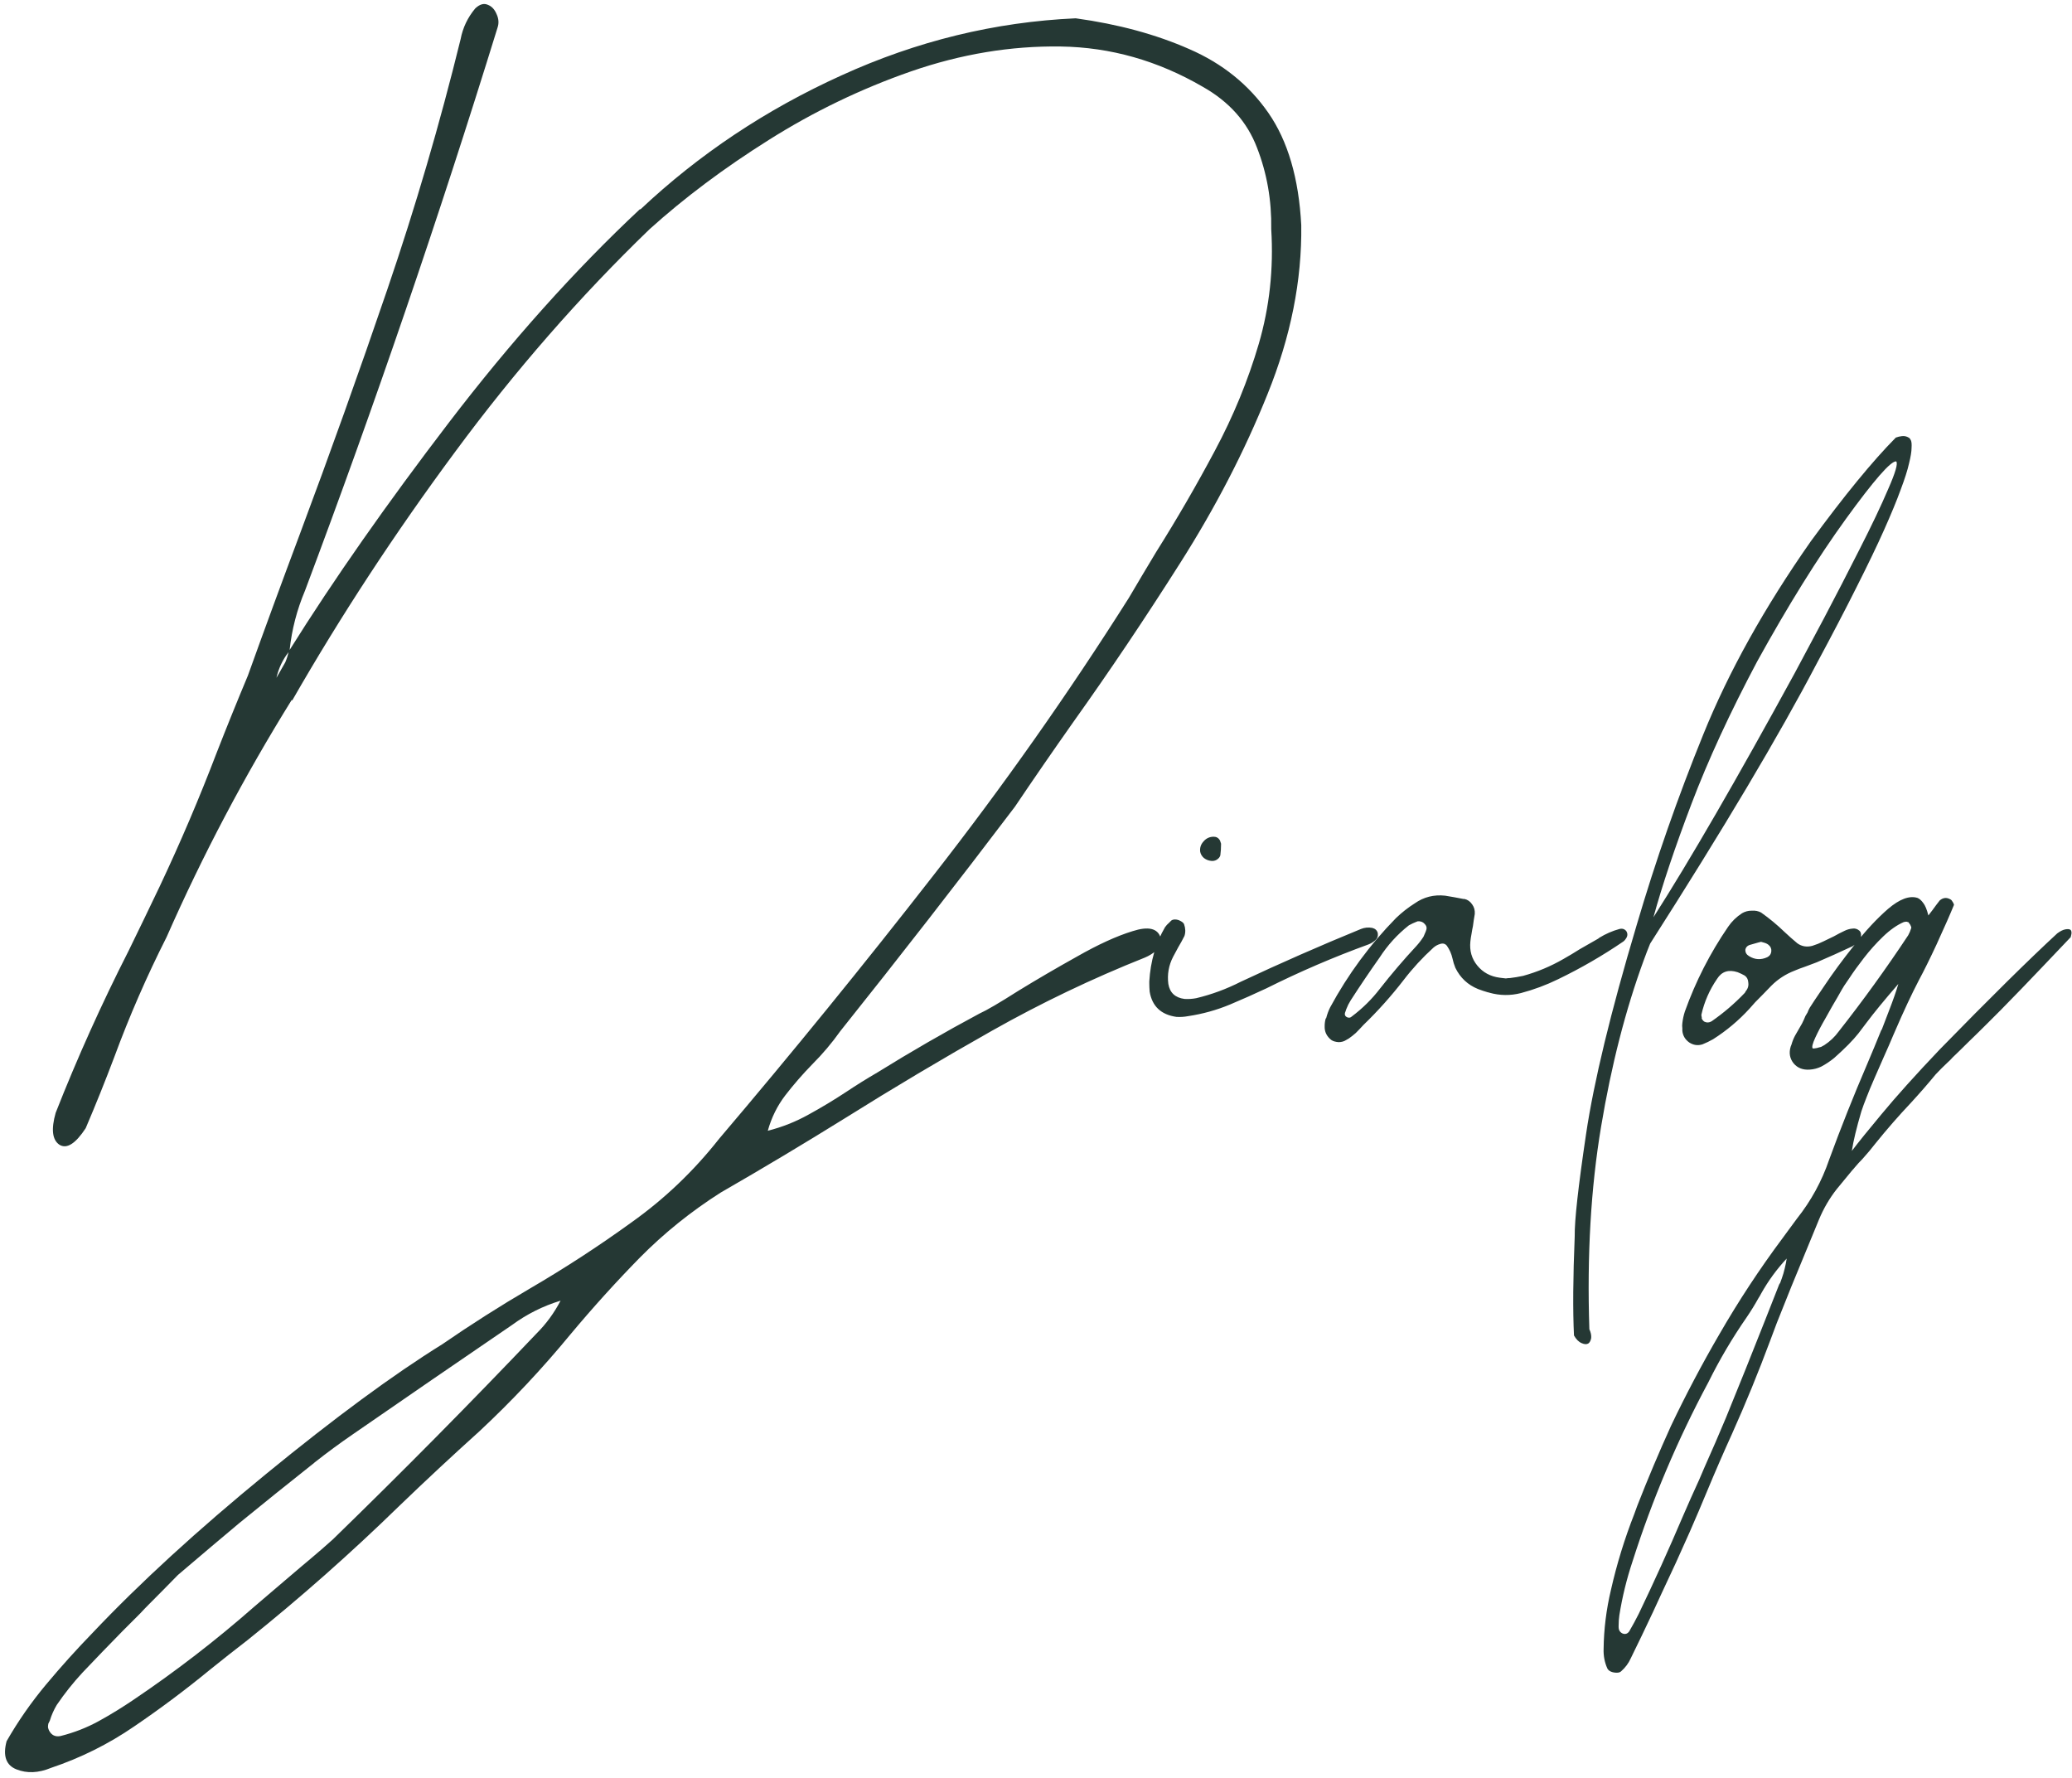 <?xml version="1.0" encoding="UTF-8"?> <svg xmlns="http://www.w3.org/2000/svg" width="704" height="604" viewBox="0 0 704 604" fill="none"><path d="M442.126 76.505C442.375 95.248 438.56 114.364 430.681 133.853C422.885 153.26 412.975 172.418 400.949 191.327C389.007 210.153 376.94 228.108 364.749 245.192C357.616 255.31 350.982 264.931 344.844 274.053C325.355 299.763 305.575 325.182 285.505 350.311C282.685 354.292 279.492 358.066 275.926 361.632C272.692 364.949 269.665 368.432 266.845 372.081C264.108 375.648 262.118 379.67 260.874 384.148C265.767 382.904 270.37 381.08 274.682 378.675C279.078 376.27 283.349 373.699 287.496 370.962C290.979 368.64 294.504 366.442 298.07 364.369C309.432 357.319 321.001 350.643 332.778 344.34C335.183 343.262 339.578 340.691 345.964 336.627C352.184 332.812 358.86 328.914 365.993 324.933C373.125 320.87 379.386 318.008 384.777 316.35C390.168 314.608 393.361 315.355 394.356 318.589C394.688 320.248 394.232 321.658 392.988 322.819C391.744 323.897 390.417 324.726 389.007 325.307C371.093 332.439 353.76 340.732 337.007 350.187C320.255 359.641 303.668 369.511 287.247 379.794C273.231 388.502 259.091 396.962 244.826 405.172C234.791 411.558 225.668 418.898 217.458 427.191C209.247 435.567 201.369 444.276 193.822 453.315C184.201 465.009 173.876 475.998 162.846 486.282C153.64 494.575 144.559 503.034 135.602 511.659C119.181 527.666 102.014 542.843 84.1 557.19C79.787 560.508 75.475 563.908 71.162 567.391C62.869 574.192 54.327 580.578 45.536 586.549C36.828 592.52 27.415 597.206 17.297 600.606C13.067 602.348 9.169 602.514 5.603 601.104C2.037 599.694 0.917 596.501 2.244 591.525C6.142 584.724 10.62 578.297 15.679 572.243C20.738 566.189 26.005 560.342 31.478 554.702C47.484 537.784 67.14 519.787 90.444 500.712C113.749 481.637 133.694 466.958 150.281 456.674C159.902 450.039 169.812 443.736 180.013 437.765C191.956 430.799 203.483 423.293 214.597 415.249C225.793 407.287 235.703 397.832 244.328 386.885C269.209 357.609 293.467 327.795 317.103 297.441C340.822 267.087 362.966 235.655 383.533 203.145C386.602 197.92 389.712 192.695 392.863 187.47C399.913 176.274 406.547 164.829 412.767 153.136C419.07 141.359 424.046 129.251 427.696 116.811C431.345 104.287 432.755 91.308 431.925 77.873C432.091 68.087 430.474 58.84 427.074 50.132C423.756 41.423 417.619 34.54 408.662 29.481C393.402 20.607 377.313 16.046 360.395 15.797C343.476 15.548 326.516 18.368 309.515 24.256C292.596 30.145 276.507 37.899 261.247 47.519C246.07 57.057 232.552 67.174 220.692 77.873C197.056 100.68 175.037 125.892 154.635 153.509C134.234 181.043 115.781 209.199 99.277 237.977C99.277 237.977 99.235 237.936 99.152 237.853C99.152 237.853 99.152 237.811 99.152 237.728C83.063 263.604 68.882 290.474 56.607 318.34C49.89 331.61 43.96 345.211 38.818 359.144C35.749 367.271 32.515 375.316 29.115 383.278C25.631 388.585 22.646 390.451 20.158 388.876C17.753 387.217 17.338 383.609 18.914 378.053C26.295 359.31 34.547 340.981 43.67 323.067C47.236 315.769 50.76 308.471 54.244 301.173C61.293 286.245 67.762 271.068 73.65 255.642C77.05 246.934 80.575 238.226 84.224 229.518C89.947 213.595 95.794 197.671 101.765 181.748C112.132 154.048 122.084 126.224 131.621 98.275C141.159 70.326 149.452 42.004 156.501 13.309C157.248 9.411 158.906 5.928 161.477 2.859C162.97 1.449 164.38 1.035 165.707 1.615C167.034 2.113 168.029 3.149 168.693 4.725C169.439 6.301 169.563 7.835 169.066 9.328C149.162 73.768 127.35 137.544 103.631 200.657C100.894 207.126 99.152 213.843 98.406 220.81C113.417 196.842 131.455 171.091 152.52 143.557C173.586 116.023 195.231 91.847 217.458 71.031C217.458 71.031 217.499 71.072 217.582 71.155C237.486 52.412 260.252 37.235 285.878 25.625C311.505 13.931 338.044 7.462 365.495 6.218C379.926 8.208 392.78 11.692 404.059 16.668C415.338 21.561 424.295 28.776 430.93 38.313C437.565 47.851 441.297 60.581 442.126 76.505ZM93.928 230.264C94.923 228.523 95.918 226.781 96.913 225.039C97.411 223.878 97.784 222.717 98.033 221.556C96.042 224.127 94.674 227.03 93.928 230.264ZM113.085 522.98C136.639 500.09 159.736 476.744 182.377 452.942C185.611 449.708 188.306 446.017 190.463 441.87C184.492 443.695 179.018 446.432 174.042 450.081C156.045 462.355 138.048 474.712 120.052 487.152C115.573 490.221 111.178 493.455 106.865 496.856C106.616 497.105 106.368 497.312 106.119 497.478C97.743 504.112 89.491 510.747 81.363 517.382C75.806 522.026 68.84 527.914 60.464 535.047C57.229 538.364 53.953 541.682 50.636 544.999C49.641 545.994 48.646 547.031 47.65 548.109C45.66 550.099 43.67 552.09 41.679 554.08C37.118 558.724 32.556 563.452 27.995 568.262C24.843 571.662 21.941 575.311 19.287 579.209C18.292 580.868 17.504 582.651 16.923 584.558C16.758 584.89 16.592 585.222 16.426 585.554C16.343 585.968 16.301 586.383 16.301 586.798C16.384 587.212 16.509 587.586 16.674 587.917C17.504 589.493 18.789 590.115 20.531 589.783C25.175 588.622 29.529 586.922 33.593 584.683C37.657 582.444 41.638 579.997 45.536 577.343C59.8 567.723 73.401 557.232 86.339 545.87C89.739 542.967 93.14 540.064 96.54 537.162C98.448 535.503 100.396 533.844 102.387 532.186C103.465 531.273 104.502 530.403 105.497 529.573C108.068 527.417 110.597 525.219 113.085 522.98ZM390.495 333.393C390.909 326.509 392.692 320.372 395.844 314.981C396.259 314.401 396.715 313.903 397.212 313.489C397.378 313.323 397.544 313.157 397.71 312.991C398.042 312.576 398.539 312.369 399.203 312.369C399.866 312.369 400.488 312.535 401.069 312.867C401.732 313.198 402.147 313.572 402.313 313.986C402.81 315.396 402.852 316.723 402.437 317.967C401.774 319.294 401.069 320.579 400.322 321.823C399.742 322.902 399.161 323.98 398.581 325.058C397.088 327.961 396.549 331.029 396.964 334.264C397.461 337.249 399.286 338.949 402.437 339.364C403.764 339.447 405.091 339.364 406.418 339.115C411.643 337.871 416.702 336.005 421.595 333.517C435.03 327.214 448.631 321.243 462.398 315.603C463.642 315.106 464.928 314.981 466.255 315.23C467.25 315.479 467.872 316.06 468.121 316.972C468.287 317.967 467.997 318.796 467.25 319.46C466.587 320.04 465.84 320.496 465.011 320.828C453.151 325.141 441.582 330.117 430.303 335.756C426.239 337.664 422.134 339.488 417.987 341.23C413.426 343.137 408.657 344.464 403.681 345.211C402.354 345.46 401.027 345.543 399.7 345.46C394.476 344.713 391.448 341.852 390.619 336.876C390.536 335.881 390.495 334.968 390.495 334.139C390.495 333.89 390.495 333.642 390.495 333.393ZM407.786 289.355C407.621 288.028 407.994 286.867 408.906 285.872C409.818 284.793 410.979 284.254 412.389 284.254C413.302 284.254 414.006 284.669 414.504 285.498C414.587 285.747 414.67 285.996 414.753 286.245C414.836 286.411 414.877 286.576 414.877 286.742C414.877 288.069 414.794 289.355 414.628 290.599C414.463 291.179 414.048 291.677 413.384 292.092C412.804 292.423 412.182 292.548 411.518 292.465C410.606 292.382 409.777 292.05 409.03 291.47C408.367 290.889 407.952 290.184 407.786 289.355ZM511.656 332.398C512.071 332.315 512.527 332.273 513.025 332.273C514.435 332.107 515.927 331.858 517.503 331.527C522.313 330.2 526.875 328.292 531.187 325.804C533.095 324.726 534.961 323.607 536.785 322.445C538.776 321.284 540.808 320.123 542.881 318.962C543.047 318.879 543.213 318.755 543.379 318.589C545.535 317.262 547.816 316.267 550.221 315.603C551.216 315.355 552.004 315.603 552.584 316.35C553.082 317.179 553.04 318.008 552.46 318.838C552.211 319.252 551.921 319.584 551.589 319.833C544.54 324.643 537.159 328.914 529.446 332.646C525.382 334.637 521.152 336.212 516.757 337.374C513.191 338.286 509.624 338.244 506.058 337.249C505.892 337.166 505.727 337.125 505.561 337.125C504.4 336.793 503.28 336.42 502.202 336.005C498.719 334.595 496.148 332.19 494.489 328.79C494.074 327.795 493.743 326.717 493.494 325.555C493.162 324.063 492.54 322.653 491.628 321.326C491.047 320.579 490.259 320.372 489.264 320.704C488.435 320.953 487.688 321.367 487.025 321.948C483.293 325.348 479.934 328.997 476.948 332.895C472.719 338.369 468.157 343.469 463.264 348.196C462.435 349.109 461.564 350.021 460.652 350.933C459.905 351.597 459.118 352.219 458.288 352.799C457.957 352.965 457.666 353.131 457.417 353.297C456.671 353.795 455.8 354.043 454.805 354.043C453.727 353.96 452.898 353.712 452.317 353.297C450.741 352.053 449.995 350.477 450.078 348.57C450.078 347.657 450.202 346.787 450.451 345.957C450.451 345.957 450.492 345.957 450.575 345.957C450.907 344.63 451.363 343.386 451.944 342.225C457.998 331.029 465.462 320.911 474.336 311.871C476.326 309.964 478.441 308.305 480.68 306.895C483.749 304.739 487.191 303.868 491.006 304.283C493.079 304.615 495.152 304.988 497.226 305.403C497.392 305.403 497.516 305.403 497.599 305.403C498.677 305.651 499.548 306.273 500.211 307.269C500.875 308.181 501.165 309.259 501.082 310.503C500.833 311.913 500.626 313.281 500.46 314.608C500.377 315.023 500.294 315.438 500.211 315.852C500.128 316.35 500.046 316.847 499.963 317.345C499.797 318.174 499.672 319.004 499.589 319.833C499.258 322.985 500.046 325.721 501.953 328.043C503.861 330.366 506.39 331.734 509.541 332.149C509.707 332.149 510.039 332.19 510.537 332.273C510.785 332.273 511.159 332.315 511.656 332.398ZM481.676 312.991C481.51 313.074 481.302 313.157 481.054 313.24C480.39 313.489 479.602 313.862 478.69 314.359C474.792 317.428 471.475 321.077 468.738 325.307C465.338 330.117 462.062 334.968 458.91 339.862C458.33 340.774 457.832 341.769 457.417 342.847C457.335 343.096 457.252 343.345 457.169 343.594C456.671 344.672 456.961 345.377 458.039 345.708C458.205 345.708 458.413 345.708 458.661 345.708C458.91 345.626 459.118 345.501 459.283 345.335C462.933 342.598 466.126 339.447 468.862 335.881C472.76 330.905 476.865 326.095 481.178 321.45C482.09 320.455 482.92 319.377 483.666 318.216C483.915 317.635 484.164 317.055 484.412 316.474C484.495 316.225 484.578 315.977 484.661 315.728C484.827 315.064 484.62 314.442 484.039 313.862C483.459 313.198 482.671 312.908 481.676 312.991ZM540.015 451.574C540.512 452.652 540.72 453.647 540.637 454.559C540.471 455.472 540.139 456.094 539.642 456.425C539.061 456.757 538.315 456.716 537.402 456.301C536.407 455.886 535.536 455.015 534.79 453.689C534.375 445.229 534.458 433.992 535.039 419.976C534.956 414.668 536.241 403.099 538.895 385.268C541.549 367.437 547.272 343.801 556.063 314.359C562.531 292.382 570.078 270.778 578.704 249.546C587.329 228.232 599.52 206.338 615.277 183.863C626.639 168.354 636.26 156.619 644.138 148.657C644.802 148.408 645.507 148.243 646.253 148.16C647.083 148.077 647.829 148.243 648.493 148.657C648.741 148.74 648.99 149.03 649.239 149.528C649.488 150.026 649.571 150.896 649.488 152.14C649.488 153.384 649.197 155.168 648.617 157.49C648.119 159.729 647.166 162.715 645.756 166.447C644.429 170.096 642.563 174.616 640.158 180.006C637.753 185.397 634.643 191.866 630.828 199.413C627.096 206.877 622.576 215.543 617.268 225.413C604.496 249.795 585.629 281.518 560.665 320.579C559.919 322.404 559.214 324.229 558.551 326.053C552.331 342.972 547.479 361.881 543.996 382.78C540.512 403.596 539.185 426.528 540.015 451.574ZM609.804 228.647C612.375 223.837 615.692 217.617 619.756 209.987C623.82 202.274 627.842 194.478 631.823 186.6C635.887 178.638 639.121 171.837 641.526 166.198C644.014 160.558 644.926 157.407 644.263 156.743C642.438 156.577 636.716 163.129 627.096 176.399C617.558 189.585 607.523 205.716 596.99 224.791C587.785 242.124 580.362 258.213 574.723 273.058C569.083 287.903 564.771 300.758 561.785 311.623C574.142 292.299 590.148 264.64 609.804 228.647ZM571.608 350.187C571.608 349.938 571.608 349.648 571.608 349.316C571.525 348.736 571.525 348.155 571.608 347.574C571.774 346.165 572.064 344.838 572.478 343.594C576.128 333.393 581.021 323.814 587.158 314.857C588.402 313.032 589.978 311.498 591.885 310.254C592.88 309.674 593.958 309.383 595.119 309.383C596.363 309.3 597.442 309.508 598.354 310.005C601.174 311.996 603.828 314.194 606.316 316.599C607.725 317.926 609.177 319.211 610.67 320.455C612.162 321.533 613.863 321.823 615.77 321.326C617.097 320.911 618.341 320.414 619.502 319.833C620.663 319.252 621.866 318.672 623.11 318.091C624.271 317.428 625.473 316.806 626.717 316.225C627.547 315.811 628.417 315.562 629.33 315.479C630.242 315.313 631.071 315.562 631.818 316.225C632.232 316.64 632.398 317.262 632.315 318.091C632.315 318.838 632.067 319.377 631.569 319.709C631.32 319.957 631.113 320.165 630.947 320.331C630.449 320.745 629.952 321.118 629.454 321.45C625.39 323.358 621.327 325.182 617.263 326.924C615.936 327.421 614.609 327.919 613.282 328.417C612.038 328.831 610.835 329.288 609.674 329.785C606.689 330.946 604.076 332.646 601.837 334.886C600.013 336.793 598.188 338.659 596.363 340.484C595.7 341.23 595.037 341.976 594.373 342.723C590.724 346.704 586.619 350.145 582.057 353.048C580.896 353.712 579.694 354.292 578.45 354.79C576.874 355.287 575.381 355.08 573.971 354.168C572.561 353.173 571.774 351.846 571.608 350.187ZM578.201 346.082C578.284 346.165 578.367 346.289 578.45 346.455C578.616 346.704 578.823 346.911 579.072 347.077C579.901 347.492 580.73 347.45 581.56 346.952C585.624 344.133 589.356 340.94 592.756 337.374C592.922 337.208 593.046 337 593.129 336.752C593.295 336.586 593.419 336.42 593.502 336.254C594 335.508 594.166 334.637 594 333.642C593.917 332.646 593.502 331.9 592.756 331.402C592.009 330.988 591.222 330.614 590.392 330.283C587.324 329.288 585.002 330.034 583.426 332.522C580.855 336.254 579.072 340.318 578.077 344.713C578.077 345.045 578.118 345.335 578.201 345.584C578.201 345.75 578.201 345.916 578.201 346.082ZM598.354 319.957C598.022 320.04 597.69 320.123 597.359 320.206C596.529 320.455 595.659 320.704 594.746 320.953C593.751 321.201 593.171 321.782 593.005 322.694C593.005 323.607 593.419 324.311 594.249 324.809C596.239 326.053 598.312 326.177 600.469 325.182C601.298 324.768 601.754 324.104 601.837 323.192C601.92 322.28 601.588 321.533 600.842 320.953C600.427 320.621 599.888 320.372 599.225 320.206C598.976 320.123 598.686 320.04 598.354 319.957ZM698.989 317.096C699.985 316.35 700.897 315.894 701.726 315.728C702.638 315.562 703.26 315.645 703.592 315.977C703.758 316.225 703.841 316.516 703.841 316.847C703.841 317.096 703.8 317.386 703.717 317.718C703.634 317.967 703.592 318.174 703.592 318.34C701.851 320.165 698.616 323.565 693.889 328.541C689.245 333.434 684.559 338.286 679.832 343.096C678.505 344.423 677.426 345.501 676.597 346.33C675.851 347.077 675.478 347.45 675.478 347.45C673.238 349.689 670.999 351.887 668.76 354.043C667.018 355.785 665.235 357.527 663.411 359.268C662.913 359.849 662.332 360.429 661.669 361.01C660.342 362.254 659.015 363.581 657.688 364.991C654.951 368.308 652.132 371.542 649.229 374.694C645.082 379.089 641.101 383.651 637.286 388.378C635.877 390.203 634.384 391.986 632.808 393.727C631.896 394.64 631.025 395.593 630.196 396.588C629.947 396.92 629.656 397.252 629.325 397.584C627.583 399.657 625.842 401.772 624.1 403.928C621.612 407.08 619.58 410.563 618.004 414.378C616.511 417.944 615.06 421.469 613.65 424.952C610.25 433.079 606.933 441.248 603.698 449.459C602.952 451.449 602.205 453.44 601.459 455.43C597.478 466.129 593.166 476.661 588.521 487.028C585.619 493.414 582.84 499.8 580.186 506.186C578.196 510.996 576.164 515.765 574.091 520.492C571.022 527.458 567.871 534.342 564.636 541.142C563.641 543.299 562.646 545.455 561.651 547.611C559.163 552.919 556.633 558.185 554.062 563.41C553.316 565.069 552.238 566.52 550.828 567.764C550.496 568.096 549.998 568.262 549.335 568.262C548.588 568.262 547.925 568.137 547.344 567.889C546.764 567.64 546.349 567.267 546.1 566.769C545.188 564.696 544.774 562.498 544.856 560.176C544.939 553.458 545.769 546.782 547.344 540.147C549.335 531.356 551.989 522.731 555.306 514.272C555.638 513.36 555.97 512.447 556.301 511.535C559.868 502.412 563.682 493.372 567.746 484.416C572.805 473.8 578.279 463.433 584.167 453.315C590.719 441.953 597.893 431.048 605.689 420.598C606.186 419.934 606.642 419.312 607.057 418.732C608.218 417.156 609.379 415.58 610.54 414.005C615.35 407.95 618.999 401.274 621.487 393.976C625.468 383.112 629.739 372.372 634.301 361.756C635.959 357.858 637.577 353.96 639.152 350.062C639.235 349.98 639.318 349.855 639.401 349.689C639.816 348.611 640.562 346.662 641.64 343.842C643.216 339.779 644.336 336.586 644.999 334.264C640.189 339.82 636.581 344.216 634.176 347.45C634.176 347.45 633.264 348.653 631.44 351.058C629.615 353.38 626.878 356.158 623.229 359.393C621.819 360.554 620.326 361.549 618.751 362.378C617.507 362.959 616.221 363.29 614.894 363.373C612.572 363.539 610.748 362.834 609.421 361.259C608.094 359.6 607.762 357.692 608.425 355.536C608.508 355.287 608.591 355.08 608.674 354.914C609.006 353.753 609.421 352.716 609.918 351.804C610.996 349.98 611.784 348.611 612.282 347.699C612.779 346.704 613.153 345.874 613.401 345.211C613.65 344.796 613.899 344.381 614.148 343.967C614.314 343.469 614.562 342.93 614.894 342.35C615.392 341.52 617.051 339.032 619.87 334.886C622.69 330.656 626.049 326.095 629.947 321.201C633.845 316.225 637.701 312.079 641.516 308.761C645.414 305.444 648.731 304.2 651.468 305.029C652.132 305.278 652.795 305.859 653.459 306.771C654.122 307.6 654.703 309.01 655.2 311.001C656.112 309.839 656.983 308.678 657.813 307.517C658.227 307.02 658.642 306.481 659.057 305.9C660.135 304.988 661.254 304.822 662.415 305.403C662.83 305.568 663.12 305.817 663.286 306.149C663.535 306.481 663.701 306.771 663.784 307.02C663.867 307.269 663.908 307.393 663.908 307.393C662.664 310.461 660.674 314.981 657.937 320.953C655.698 325.763 653.707 329.785 651.966 333.02C650.722 335.425 649.436 338.037 648.109 340.857C646.782 343.677 645.207 347.201 643.382 351.431C642.304 354.002 641.184 356.573 640.023 359.144C638.945 361.549 637.908 363.912 636.913 366.235C635.752 368.888 634.84 371.086 634.176 372.828C633.513 374.487 632.932 376.062 632.435 377.555C630.776 383.195 629.698 387.673 629.2 390.99C631.605 387.839 634.923 383.734 639.152 378.675C644.294 372.455 650.929 365.074 659.057 356.531C676.058 339.115 689.369 325.97 698.989 317.096ZM624.722 350.436C633.015 339.903 640.894 328.997 648.358 317.718C648.773 316.972 649.105 316.184 649.353 315.355C649.436 315.106 649.395 314.857 649.229 314.608C649.146 314.276 648.856 313.82 648.358 313.24C648.358 313.24 648.275 313.24 648.109 313.24C648.026 313.157 647.861 313.115 647.612 313.115C647.446 313.115 647.197 313.157 646.865 313.24C644.543 314.235 642.18 315.894 639.774 318.216C637.452 320.455 635.296 322.86 633.306 325.431C631.315 328.002 629.698 330.241 628.454 332.149C627.21 333.973 626.588 334.886 626.588 334.886C626.256 335.383 625.51 336.669 624.349 338.742C623.105 340.815 621.778 343.137 620.368 345.708C618.875 348.279 617.673 350.56 616.76 352.55C615.848 354.541 615.558 355.743 615.889 356.158C616.055 356.241 616.553 356.2 617.382 356.034C617.382 356.034 617.507 355.992 617.755 355.909C618.004 355.826 618.336 355.743 618.751 355.661C619.082 355.495 619.456 355.287 619.87 355.039C621.778 353.795 623.395 352.26 624.722 350.436ZM604.445 436.521C604.527 436.272 604.652 436.065 604.818 435.899C605.232 434.821 605.606 433.743 605.937 432.665C606.269 431.504 606.559 430.301 606.808 429.057C606.891 428.56 606.974 428.062 607.057 427.564C603.657 431.213 600.754 435.194 598.349 439.507C598.1 440.004 597.81 440.502 597.478 441C596.234 443.239 594.907 445.395 593.497 447.468C588.604 454.518 584.25 461.899 580.435 469.612C569.985 489.101 561.402 509.379 554.684 530.444C552.694 536.415 551.201 542.511 550.206 548.731C550.04 549.892 549.957 551.095 549.957 552.339C549.957 552.422 549.957 552.546 549.957 552.712C549.957 553.79 550.413 554.536 551.325 554.951C552.238 555.283 552.984 555.034 553.565 554.205C554.726 552.214 555.804 550.224 556.799 548.233C562.024 537.369 567 526.38 571.727 515.267C573.552 511.037 575.418 506.849 577.325 502.703C577.906 501.293 578.528 499.841 579.191 498.349C581.679 492.792 584.084 487.235 586.406 481.679C590.885 470.731 595.28 459.784 599.593 448.837C601.252 444.69 602.869 440.585 604.445 436.521Z" fill="#253834"></path></svg> 